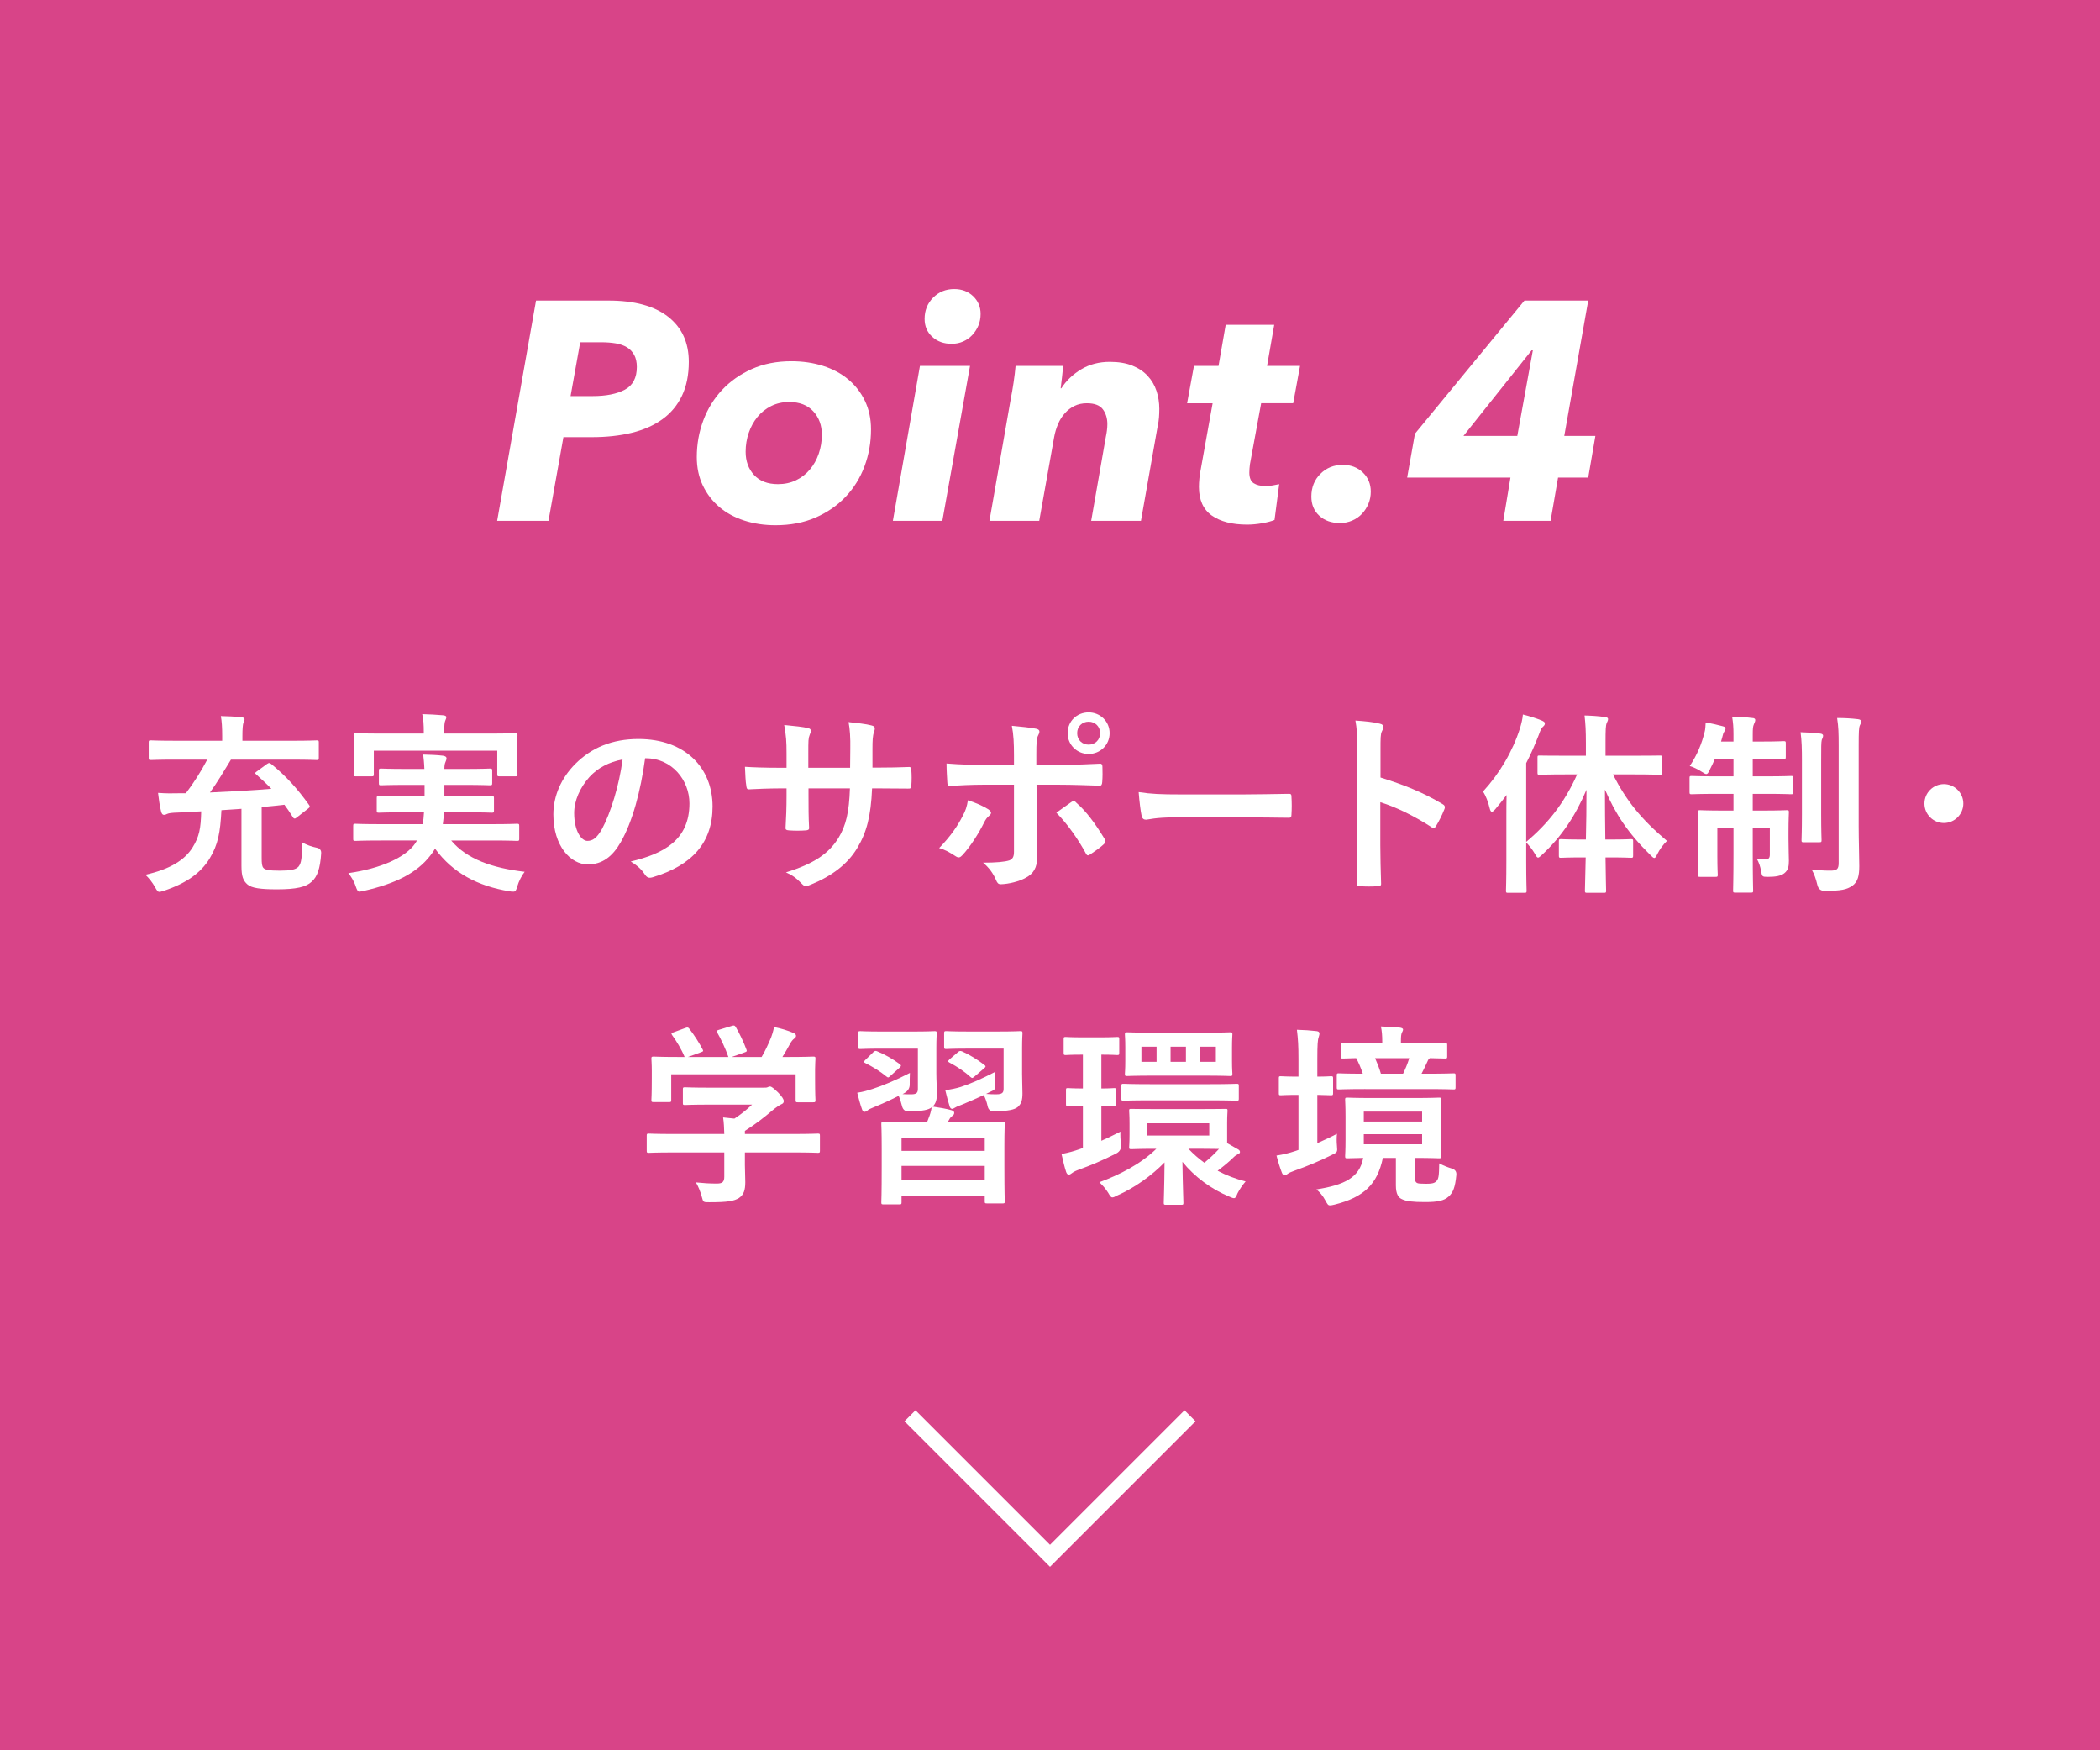 <svg height="225" viewBox="0 0 270 225" width="270" xmlns="http://www.w3.org/2000/svg"><path d="m0 0h270v225h-270z" fill="#d84488"/><g fill="#fff"><path d="m78.239 38.636c3.333 0 5.886.693 7.66 2.08 1.773 1.387 2.66 3.32 2.66 5.8 0 1.68-.293 3.134-.88 4.36-.587 1.227-1.427 2.234-2.52 3.02-1.094.787-2.407 1.367-3.94 1.74-1.534.374-3.247.56-5.14.56h-3.64l-1.92 10.76h-6.6l5-28.32zm-2.04 12.28c1.733 0 3.113-.274 4.14-.824 1.026-.55 1.54-1.522 1.54-2.917 0-.616-.114-1.133-.34-1.549-.227-.416-.54-.745-.94-.986s-.88-.409-1.44-.502-1.174-.141-1.84-.141h-2.72l-1.24 6.92h2.84z"/><path d="m99.707 67.516c-1.44 0-2.78-.2-4.02-.6s-2.307-.98-3.2-1.74c-.894-.76-1.6-1.68-2.12-2.76s-.78-2.3-.78-3.66c0-1.653.28-3.226.84-4.72.56-1.493 1.366-2.8 2.42-3.92 1.053-1.12 2.326-2.013 3.82-2.68 1.493-.666 3.187-1 5.08-1 1.466 0 2.826.2 4.08.6 1.253.4 2.333.98 3.24 1.74.906.76 1.62 1.68 2.14 2.76s.78 2.3.78 3.66c0 1.68-.28 3.267-.84 4.76-.56 1.494-1.374 2.8-2.44 3.92-1.067 1.12-2.354 2.007-3.86 2.66-1.507.653-3.22.98-5.14.98zm5.96-11.64c0-1.2-.367-2.2-1.1-3s-1.767-1.2-3.1-1.2c-.854 0-1.627.173-2.32.52-.694.347-1.28.813-1.76 1.4s-.854 1.267-1.12 2.04c-.267.773-.4 1.587-.4 2.44 0 1.2.36 2.194 1.08 2.98.72.787 1.746 1.18 3.08 1.18.853 0 1.626-.166 2.32-.5.693-.333 1.286-.793 1.78-1.38.493-.586.873-1.266 1.14-2.04.266-.773.4-1.586.4-2.44z"/><path d="m114.798 66.956 3.48-19.92h6.44l-3.56 19.92zm11.28-26.6c0 .534-.094 1.027-.28 1.48-.187.454-.447.86-.78 1.22-.334.36-.727.64-1.18.84-.454.2-.947.3-1.48.3-1.014 0-1.847-.3-2.5-.9-.654-.6-.98-1.366-.98-2.3 0-1.093.366-2.006 1.1-2.74s1.633-1.1 2.7-1.1c.986 0 1.8.307 2.44.92.64.614.96 1.374.96 2.28z"/><path d="m136.454 49.916c.64-.986 1.493-1.8 2.56-2.44 1.066-.64 2.293-.96 3.68-.96 1.12 0 2.08.16 2.88.48s1.46.76 1.98 1.32.9 1.207 1.14 1.94c.24.734.36 1.5.36 2.3 0 .374-.014.74-.04 1.1-.027.36-.08.713-.16 1.06l-2.16 12.24h-6.4l1.88-10.771c.133-.612.2-1.17.2-1.675 0-.745-.194-1.376-.58-1.895-.387-.519-1.074-.778-2.06-.778-.587 0-1.114.113-1.58.339-.467.227-.88.539-1.24.938s-.654.865-.88 1.396c-.227.532-.394 1.09-.5 1.675l-1.92 10.771h-6.4l2.76-15.8c.106-.506.22-1.16.34-1.96s.206-1.52.26-2.16h6.12c-.027.32-.074.773-.14 1.36-.067.587-.127 1.094-.18 1.52z"/><path d="m152.629 51.836.88-4.8h3.16l.92-5.28h6.24l-.92 5.28h4.24l-.88 4.8h-4.12l-1.44 7.83c-.027.188-.047.382-.06.583-.014.201-.02.368-.02.502 0 .669.187 1.124.56 1.365s.88.361 1.52.361c.32 0 .633-.026.94-.08.306-.053.58-.106.82-.16l-.6 4.6c-.374.16-.9.3-1.58.42s-1.327.18-1.94.18c-1.92 0-3.434-.388-4.54-1.163-1.107-.775-1.66-2.005-1.66-3.689 0-.321.02-.688.06-1.103.04-.414.1-.809.18-1.183l1.52-8.462h-3.28z"/><path d="m176.242 63.196c0 .56-.1 1.08-.3 1.56s-.474.907-.82 1.28c-.347.374-.767.667-1.26.88-.494.213-1.02.32-1.58.32-1.094 0-1.98-.313-2.66-.94-.68-.626-1.02-1.446-1.02-2.46 0-1.173.386-2.146 1.16-2.92s1.733-1.16 2.88-1.16c1.04 0 1.9.327 2.58.98.68.654 1.02 1.474 1.02 2.46z"/><path d="m200.321 61.396-.96 5.56h-6.08l.92-5.56h-13.28l1-5.64 14.08-17.12h8.2l-3.08 17.4h4l-.92 5.36zm-3.24-16.36h-.16l-8.76 11h6.92z"/><path d="m22.569 97.65c-2.25 0-3.024.05-3.174.05-.25 0-.275-.025-.275-.3v-1.95c0-.25.025-.275.275-.275.15 0 .925.05 3.174.05h5.999v-.625c0-1.049-.05-1.924-.175-2.549.9.025 1.75.05 2.649.15.25.025.4.1.4.25s-.075.3-.15.475c-.075.225-.125.775-.125 1.7v.6h6.374c2.25 0 3.024-.05 3.174-.05.25 0 .275.025.275.275v1.95c0 .275-.025.3-.275.3-.15 0-.925-.05-3.174-.05h-7.848c-.875 1.45-1.825 3.024-2.699 4.224 2.774-.125 5.574-.275 7.898-.475-.575-.6-1.2-1.175-1.924-1.825-.225-.175-.2-.225.075-.425l1.3-.95c.25-.175.35-.125.575.05 1.9 1.55 3.349 3.174 4.799 5.199.15.225.175.275-.075.475l-1.475 1.15c-.125.1-.2.15-.275.15-.125 0-.2-.1-.3-.275-.35-.55-.675-1.05-1.024-1.5-.95.1-1.925.225-2.924.3v6.499c0 .7.025 1.1.225 1.325.225.25.725.35 2.075.35 1.425 0 2.049-.125 2.424-.5.4-.475.45-1.175.5-3.125.575.325 1.225.55 1.85.675q.625.125.575.75c-.125 1.924-.5 2.999-1.225 3.624-.725.675-1.95.975-4.449.975-2.075 0-3.25-.15-3.799-.625-.55-.475-.775-1.025-.775-2.375v-7.348l-2.574.175c-.15 2.85-.425 4.424-1.525 6.224-1.1 1.799-2.924 3.149-5.848 4.124-.275.075-.45.15-.6.15-.225 0-.325-.175-.575-.625-.325-.575-.75-1.125-1.225-1.575 3.149-.7 5.074-1.899 6.073-3.524.85-1.375 1.05-2.424 1.1-4.624l-2.899.15c-.875.025-1.25.075-1.475.175-.1.05-.25.125-.425.125s-.275-.15-.35-.4c-.2-.8-.3-1.6-.4-2.425 1.05.075 1.824.075 2.599.05h.975c1.024-1.35 1.949-2.799 2.749-4.324h-4.074z"/><path d="m48.914 108.047c-2.3 0-3.075.05-3.225.05-.25 0-.275-.025-.275-.275v-1.625c0-.275.025-.3.275-.3.15 0 .925.05 3.225.05h5.423c.1-.475.15-.975.175-1.525h-2.399c-2.399 0-3.25.05-3.399.05-.25 0-.275-.025-.275-.275v-1.574c0-.275.025-.3.275-.3.15 0 1 .05 3.399.05h2.474v-1.475h-2.299c-2.325 0-3.149.05-3.299.05-.25 0-.275-.025-.275-.3v-1.55c0-.275.025-.3.275-.3.15 0 .975.05 3.299.05h2.274c-.025-.774-.1-1.375-.15-1.85.825.025 1.799.05 2.549.15.3.05.45.15.45.325 0 .15-.075.35-.15.525s-.125.375-.125.85h2.574c2.3 0 3.125-.05 3.274-.05.275 0 .3.025.3.3v1.55c0 .275-.025.3-.3.3-.15 0-.975-.05-3.274-.05h-2.574v1.475h2.699c2.425 0 3.225-.05 3.375-.05.275 0 .3.025.3.3v1.574c0 .25-.025.275-.3.275-.15 0-.95-.05-3.375-.05h-2.749c-.025.55-.1 1.05-.15 1.525h6.298c2.299 0 3.074-.05 3.224-.05.275 0 .3.025.3.3v1.625c0 .25-.025.275-.3.275-.15 0-.925-.05-3.224-.05h-5.224c2 2.399 5.324 3.549 9.448 4.024-.375.475-.75 1.2-.95 1.875-.15.525-.225.675-.5.675-.125 0-.3 0-.55-.05-4.024-.675-7.224-2.324-9.523-5.474-.175.3-.375.6-.6.875-1.775 2.299-4.524 3.624-8.548 4.549-.25.05-.475.1-.575.1-.2 0-.3-.175-.475-.675-.225-.7-.625-1.3-.95-1.7 4.199-.6 7.348-2.024 8.598-3.824l.225-.375h-4.699zm14.046-13.747c2.324 0 3.149-.05 3.299-.05.25 0 .275.025.275.275 0 .125-.05.575-.05 1.25v1.05c0 2.175.05 2.574.05 2.699 0 .25-.025.275-.275.275h-2.05c-.25 0-.275-.025-.275-.275v-3.024h-15.871v3.024c0 .25-.025.275-.3.275h-2.024c-.25 0-.275-.025-.275-.275 0-.125.05-.524.05-2.699v-.85c0-.875-.05-1.325-.05-1.45 0-.25.025-.275.275-.275.175 0 1 .05 3.299.05h5.449v-.125c0-1.075-.05-1.75-.2-2.374.925.025 1.85.075 2.699.15.275.025.4.125.4.225 0 .175-.075.3-.15.5s-.125.525-.125 1.5v.125h5.849z"/><path d="m82.944 97.475c-.575 4.249-1.625 8.148-3.125 10.772-1.075 1.875-2.375 2.874-4.249 2.874-2.199 0-4.424-2.349-4.424-6.423 0-2.399 1.025-4.699 2.824-6.498 2.1-2.1 4.749-3.199 8.123-3.199 5.999 0 9.523 3.699 9.523 8.673 0 4.648-2.625 7.573-7.698 9.098-.525.15-.75.05-1.075-.45-.275-.425-.8-1-1.75-1.574 4.224-1 7.548-2.75 7.548-7.473 0-2.975-2.249-5.799-5.599-5.799h-.1zm-7.173 2.424c-1.2 1.35-1.95 3.024-1.95 4.624 0 2.299.925 3.574 1.7 3.574.65 0 1.2-.325 1.875-1.525 1.1-2.024 2.225-5.624 2.649-8.948-1.75.35-3.149 1.05-4.274 2.274z"/><path d="m113.048 98.675c1.225 0 2.624-.025 3.774-.075.3-.025.325.125.35.4.05.625.05 1.35 0 1.974-.025.325-.075.425-.425.4-.85 0-2.374-.025-3.599-.025h-1.024c-.15 3.574-.7 5.674-1.925 7.698-1.25 2.074-3.274 3.574-5.898 4.649-.35.15-.55.225-.7.225s-.275-.075-.475-.275c-.75-.774-1.225-1.125-2.074-1.5 3.549-1.1 5.474-2.375 6.748-4.424.975-1.6 1.375-3.324 1.475-6.374h-5.324v.9c0 1.475 0 2.824.075 4.149.025.275-.15.325-.425.35-.65.05-1.475.05-2.149 0-.325-.025-.475-.075-.45-.35.075-1.3.125-2.524.125-4.099v-.95h-.75c-1.35 0-3.35.075-4.124.125-.2 0-.275-.15-.3-.475-.1-.524-.125-1.399-.175-2.424 1.05.075 2.674.125 4.599.125h.75v-1.824c0-1.6-.05-2.225-.3-3.674 1.3.125 2.524.25 3.049.4.275.05.375.175.375.35 0 .15-.075.325-.15.525-.175.45-.175.7-.175 2.399v1.824h5.374l.025-2.449c.025-1.4-.05-2.549-.225-3.424.95.1 2.324.25 2.924.425.35.075.45.2.45.4 0 .1-.025.25-.1.45-.175.475-.2 1.125-.2 2.199v2.375h.875z"/><path d="m127.045 104.023c.4.275.55.525.1.875-.25.2-.425.45-.625.85-.649 1.325-1.75 3.074-2.774 4.174-.3.325-.5.4-.875.15-.725-.475-1.425-.875-2.125-1.05 1.45-1.5 2.35-2.799 3.024-4.124.375-.675.55-1.225.675-2.024 1.024.325 1.975.75 2.599 1.149zm3.324-6.873c0-1.575-.05-2.725-.275-3.849 1.175.1 2.475.25 3.099.375.5.1.55.35.3.825-.225.425-.25 1-.25 2.499v1.325h3.074c2.174 0 3.874-.1 5.099-.15.225-.025.325.125.325.4.025.65.025 1.3-.025 1.95-.025.325-.1.5-.35.475-1.55-.05-3.449-.125-5.149-.125h-2.949l.025 5.048c0 1.325.05 2.399.05 4.349 0 1.225-.45 2.049-1.475 2.574-.8.45-2.149.8-3.199.825-.3 0-.45-.15-.6-.525-.375-.875-.9-1.6-1.675-2.25 1.7 0 2.799-.1 3.399-.3.4-.175.575-.45.575-1.1v-8.623h-3.924c-1.425 0-3.149.075-4.324.175-.225 0-.325-.2-.325-.5-.025-.45-.1-1.575-.1-2.399 1.899.15 3.424.175 4.699.175h3.974v-1.174zm7.348 5.973c.3-.225.5-.15.7.1 1.225 1.05 2.424 2.674 3.574 4.574.225.375.15.55-.125.774-.4.375-1.1.875-1.675 1.25-.275.175-.4.225-.575-.1-.9-1.675-2.274-3.699-3.799-5.249.675-.5 1.325-.925 1.899-1.35zm4.949-8.873c0 1.5-1.2 2.674-2.7 2.674s-2.699-1.175-2.699-2.674c0-1.55 1.2-2.674 2.699-2.674s2.7 1.175 2.7 2.674zm-4.174 0c0 .85.625 1.475 1.475 1.475s1.475-.625 1.475-1.475-.625-1.475-1.475-1.475-1.475.625-1.475 1.475z"/><path d="m151.023 105.073c-2.474 0-3.424.3-3.674.3-.3 0-.5-.15-.575-.525-.125-.575-.275-1.75-.375-3.024 1.625.25 2.874.3 5.398.3h8.048c1.899 0 3.824-.05 5.749-.075.375-.025.45.05.45.35.05.75.05 1.6 0 2.35 0 .3-.1.4-.45.375-1.875-.025-3.724-.05-5.574-.05h-8.998z"/><path d="m177.495 99.95c3.049.95 5.474 1.924 7.948 3.399.275.15.4.325.275.65-.325.825-.725 1.6-1.075 2.174-.1.175-.2.275-.325.275-.075 0-.175-.025-.275-.125-2.3-1.475-4.549-2.574-6.574-3.199v5.524c0 1.625.05 3.099.1 4.899.025.3-.1.375-.45.375-.725.05-1.5.05-2.225 0-.35 0-.475-.075-.475-.375.075-1.85.1-3.324.1-4.924v-12.297c0-1.875-.075-2.699-.25-3.699 1.15.075 2.399.2 3.125.4.35.075.475.225.475.425 0 .15-.075.35-.2.575-.175.325-.175.95-.175 2.35v3.574z"/><path d="m201.377 99.55c-2.45 0-3.274.05-3.424.05-.25 0-.275-.025-.275-.275v-1.924c0-.275.025-.275.275-.275.15 0 .975.025 3.424.025h2.524v-1.625c0-1.6-.05-2.474-.175-3.549.9.025 1.775.075 2.625.2.25 0 .4.125.4.25 0 .2-.1.35-.175.525-.125.3-.15.825-.15 2.524v1.675h3.549c2.424 0 3.274-.025 3.449-.025.225 0 .25 0 .25.275v1.924c0 .25-.025.275-.25.275-.175 0-1.025-.05-3.449-.05h-2.599c1.725 3.374 3.574 5.698 6.948 8.548-.525.525-.925 1.075-1.225 1.674-.175.35-.275.525-.4.525s-.275-.15-.525-.4c-2.875-2.824-4.474-5.273-5.824-8.398 0 2.25.025 4.474.05 6.423h.575c1.949 0 2.574-.05 2.724-.05.25 0 .275.025.275.275v1.825c0 .275-.025.3-.275.3-.15 0-.775-.05-2.724-.05h-.55c.025 2.375.075 4.024.075 4.274s-.025.275-.275.275h-2.149c-.275 0-.3-.025-.3-.275s.05-1.925.1-4.274h-.45c-1.95 0-2.574.05-2.724.05-.25 0-.275-.025-.275-.3v-1.825c0-.25.025-.275.275-.275.15 0 .774.05 2.724.05h.475c.05-1.949.075-4.174.075-6.398-1.425 3.375-3.224 6.049-5.699 8.348-.25.225-.4.375-.525.375s-.225-.15-.399-.475c-.35-.6-.75-1.075-1.125-1.475v2.399c0 2.45.05 3.674.05 3.799 0 .25-.025.275-.275.275h-2.125c-.225 0-.25-.025-.25-.275 0-.15.05-1.35.05-3.799v-5.673c0-.825 0-1.825.025-2.824-.475.625-.95 1.25-1.45 1.824-.175.2-.325.325-.45.325s-.2-.15-.275-.45c-.175-.8-.525-1.649-.85-2.149 2.15-2.35 3.799-5.148 4.749-8.123.175-.6.325-1.149.375-1.774.9.225 1.7.475 2.424.775.275.125.4.2.4.375s-.075.275-.275.45c-.15.15-.275.35-.5 1-.475 1.225-1 2.45-1.625 3.649v10.123c2.774-2.325 4.899-4.974 6.548-8.673h-1.399z"/><path d="m222.878 94.501c0-1.075-.05-1.6-.175-2.375.95.025 1.799.075 2.599.175.225 0 .375.1.375.25 0 .2-.1.35-.175.55-.125.275-.15.575-.15 1.375v.85h1.2c1.974 0 2.624-.05 2.774-.05.25 0 .275.025.275.275v1.75c0 .25-.025.275-.275.275-.15 0-.8-.05-2.774-.05h-1.2v2.275h1.674c2.325 0 3.099-.05 3.25-.05.25 0 .275.025.275.275v1.774c0 .275-.025.3-.275.3-.15 0-.925-.05-3.25-.05h-1.674v2.149h1.299c2.175 0 2.899-.05 3.074-.05.25 0 .275.025.275.275 0 .15-.05.925-.05 2.524v.875c0 1.399.05 2.149.05 2.824 0 .7-.075 1.2-.575 1.6-.425.35-1.125.475-2.1.475-.774 0-.774-.025-.899-.75-.1-.575-.275-1.1-.55-1.575.45.05.8.075 1.1.075.4 0 .575-.15.575-.625v-3.449h-2.199v3.299c0 3.074.05 4.649.05 4.799 0 .225-.025.25-.275.25h-2.024c-.25 0-.275-.025-.275-.25 0-.175.05-1.7.05-4.774v-3.324h-2.075v3.699c0 1.5.05 2.199.05 2.349 0 .25-.025.275-.275.275h-2c-.25 0-.275-.025-.275-.275 0-.175.05-.85.05-2.474v-3.274c0-1.5-.05-2.099-.05-2.274 0-.25.025-.275.275-.275.175 0 .925.05 3.099.05h1.2v-2.149h-2.1c-2.324 0-3.124.05-3.274.05-.25 0-.275-.025-.275-.3v-1.774c0-.25.025-.275.275-.275.15 0 .95.05 3.274.05h2.1v-2.275h-2.375c-.225.525-.45 1-.675 1.425-.175.375-.275.55-.45.55-.125 0-.3-.1-.6-.3-.5-.325-1.024-.575-1.524-.725.95-1.425 1.55-2.875 1.924-4.424.075-.275.1-.675.125-1.174.775.125 1.55.3 2.175.475.3.075.375.15.375.3s-.075.275-.175.425-.15.3-.25.725l-.15.525h1.6v-.825zm8.798 3.324c0-1.65-.025-2.524-.175-3.699.875.025 1.674.075 2.524.175.25.025.375.125.375.275 0 .2-.125.375-.175.55-.075.35-.075.85-.075 2.674v6.898c0 2.125.05 3.149.05 3.299 0 .25-.025.275-.3.275h-2c-.25 0-.275-.025-.275-.275 0-.15.05-1.175.05-3.299v-6.873zm7.298 8.498c0 1.75.075 3.75.075 4.999 0 1.225-.175 2.049-.899 2.549-.7.475-1.375.65-3.574.65q-.75 0-.925-.8c-.175-.75-.4-1.375-.725-1.95.9.1 1.5.15 2.399.15.825 0 1.075-.175 1.075-.975v-15.121c0-1.6-.025-2.399-.2-3.524.925 0 1.825.05 2.674.15.275.025.425.15.425.275 0 .225-.1.35-.175.525-.125.3-.15.825-.15 2.524v10.547z"/><path d="m252.426 103.299c0 1.375-1.125 2.499-2.499 2.499s-2.5-1.125-2.5-2.499 1.125-2.5 2.5-2.5 2.499 1.125 2.499 2.5z"/><path d="m86.55 148.147c-2.225 0-2.974.05-3.125.05-.25 0-.275-.025-.275-.275v-1.924c0-.25.025-.275.275-.275.15 0 .9.05 3.125.05h6.573c-.025-.8-.05-1.45-.15-2.125l1.45.15c.85-.55 1.524-1.1 2.274-1.8h-5.399c-2.299 0-3.099.05-3.224.05-.25 0-.275-.025-.275-.25v-1.75c0-.25.025-.275.275-.275.125 0 .925.05 3.224.05h6.773c.35 0 .5 0 .6-.05.125-.05.2-.1.325-.1.2 0 .45.2 1.075.8.5.524.7.85.7 1.075 0 .2-.1.325-.3.4-.25.125-.6.325-1.2.825-1.024.875-2.149 1.75-3.499 2.599v.4h6.249c2.225 0 2.974-.05 3.124-.05.25 0 .275.025.275.275v1.924c0 .25-.025.275-.275.275-.15 0-.899-.05-3.124-.05h-6.249v1.625c0 .6.05 1.525.05 2.175 0 1.075-.2 1.625-.8 2.049-.65.4-1.424.55-3.824.55-.775 0-.775.025-.975-.725-.175-.65-.45-1.325-.75-1.825 1 .1 1.699.15 2.674.15.7 0 .975-.175.975-.875v-3.125h-6.573zm1.549-15.996c.325-.125.4-.075.55.125.625.8 1.299 1.875 1.674 2.6.125.25.125.275-.225.4l-1.649.6h5.199c-.375-1.1-.975-2.35-1.425-3.124-.15-.25-.075-.275.225-.375l1.649-.5c.3-.1.375-.05.5.15.425.7 1.05 2 1.375 2.899.075.225.075.25-.275.375l-1.625.575h3.849c.475-.8.825-1.575 1.225-2.524.125-.325.25-.725.375-1.325.9.175 1.774.45 2.475.75.225.1.35.225.35.375s-.1.275-.25.375-.35.35-.475.575c-.35.65-.65 1.175-1.025 1.774h.65c2.325 0 3.149-.05 3.299-.05.275 0 .3.025.3.275 0 .15-.05.625-.05 1.35v1.149c0 2.25.05 2.649.05 2.8 0 .275-.025.3-.3.3h-1.975c-.25 0-.275-.025-.275-.3v-3.299h-15.996v3.299c0 .25-.025.275-.275.275h-1.975c-.275 0-.3-.025-.3-.275 0-.175.05-.575.05-2.825v-.925c0-.925-.05-1.375-.05-1.549 0-.25.025-.275.3-.275.15 0 .975.05 3.299.05h.675c-.425-1.025-1.1-2.125-1.6-2.799-.15-.225-.125-.275.175-.375l1.5-.55z"/><path d="m119.187 144.249c.075-.15.125-.3.2-.5.175-.425.3-.8.4-1.399-.375.3-1.075.5-2.949.525q-.7.025-.875-.725c-.125-.5-.25-.925-.425-1.274-1.125.575-2.175 1.049-3.225 1.475-.375.15-.65.275-.774.4-.125.1-.275.175-.375.175-.125 0-.25-.075-.325-.3-.225-.6-.425-1.375-.625-2.149.8-.125 1.375-.3 1.924-.475 1.325-.425 3.024-1.125 4.849-2.075-.025.35-.025.975-.025 1.5q0 .7-.7 1.1l-.225.125c.425.025.775.025 1.125.025.675 0 .85-.2.85-.7v-5.174h-4.599c-2 0-2.649.05-2.799.05-.25 0-.275-.025-.275-.3v-1.7c0-.275.025-.3.275-.3.15 0 .8.05 2.799.05h3.899c2.024 0 2.699-.05 2.849-.05.25 0 .275.025.275.3 0 .15-.05.65-.05 1.85v3.274c0 .9.075 1.949.075 2.574 0 .775-.125 1.3-.55 1.7.825.125 1.775.275 2.45.475.2.075.325.175.325.325 0 .2-.1.3-.275.425s-.3.3-.4.5l-.175.275h3.599c2.449 0 3.299-.05 3.474-.05.25 0 .275.025.275.3 0 .15-.05.85-.05 2.799v2.574c0 3.699.05 4.399.05 4.549 0 .25-.025.275-.275.275h-2c-.275 0-.3-.025-.3-.275v-.65h-10.698v.775c0 .25-.025.275-.275.275h-2.049c-.25 0-.275-.025-.275-.275 0-.175.05-.85.05-4.624v-2.274c0-2.299-.05-2.999-.05-3.149 0-.275.025-.3.275-.3.175 0 1.025.05 3.474.05h2.125zm-6.898-8.998c.2-.175.275-.2.5-.1.975.4 1.95.95 2.874 1.625.1.075.175.15.175.225 0 .05-.05.125-.175.25l-1.149 1.025c-.275.25-.3.3-.525.125-.85-.7-1.8-1.275-2.75-1.75-.225-.1-.2-.175.025-.4l1.024-1zm3.624 12.697h10.698v-1.65h-10.698zm10.698 3.774v-1.85h-10.698v1.85zm4.799-13.747c0 .9.05 1.949.05 2.574 0 .825-.125 1.35-.625 1.774-.425.325-1.149.5-2.999.55q-.7.025-.85-.65c-.125-.6-.3-1.05-.5-1.45-.95.45-1.85.825-2.799 1.225-.425.175-.675.25-.825.35-.175.075-.3.2-.425.2-.15 0-.25-.1-.325-.275-.2-.65-.375-1.25-.575-2.125.825-.125 1.35-.225 2-.425 1.299-.425 2.599-1 4.449-1.95-.025.35-.05 1.025-.025 1.525.025.8 0 .75-.725 1.1l-.45.225c.5.05.95.05 1.325.05.725 0 .925-.2.925-.7v-5.174h-4.574c-2.024 0-2.649.05-2.799.05-.25 0-.275-.025-.275-.3v-1.7c0-.275.025-.3.275-.3.15 0 .774.05 2.799.05h3.849c2.025 0 2.725-.05 2.875-.05.25 0 .275.025.275.3 0 .15-.05.65-.05 1.85v3.274zm-8.273-2.699c.225-.2.325-.2.55-.125.95.425 1.975 1.049 2.849 1.725.1.075.175.15.175.2 0 .075-.05.15-.175.25l-1.225 1.05c-.275.225-.3.25-.5.1-.825-.75-1.7-1.325-2.724-1.875-.225-.125-.25-.175 0-.425l1.05-.899z"/><path d="m141.605 146.648c.775-.35 1.575-.725 2.449-1.175-.025.475 0 1.075.075 1.625q.1.8-.6 1.175c-1.674.85-3.249 1.524-4.924 2.125-.399.15-.649.3-.774.4s-.275.2-.4.2c-.15 0-.25-.075-.35-.325-.225-.675-.375-1.35-.6-2.324 1.024-.2 1.524-.35 2.399-.65l.35-.125v-5.424c-1.375 0-1.774.05-1.924.05-.225 0-.25-.025-.25-.275v-1.799c0-.225.025-.25.25-.25.15 0 .55.05 1.924.05v-4.349h-.05c-1.55 0-2 .05-2.149.05-.25 0-.275-.025-.275-.3v-1.75c0-.25.025-.275.275-.275.15 0 .6.05 2.174.05h2.25c1.575 0 2.024-.05 2.174-.05.25 0 .275.025.275.275v1.75c0 .275-.025.3-.275.3-.15 0-.6-.05-2.024-.05v4.349c1.125 0 1.5-.05 1.649-.05.25 0 .275.075.275.25v1.799c0 .25-.025.275-.275.275-.15 0-.525-.025-1.649-.05v4.499zm12.772-4.074c2.25 0 3.024-.025 3.174-.025.25 0 .275 0 .275.25 0 .15-.05.55-.05 1.6v2.549l1.45.825c.15.1.2.2.2.325 0 .15-.125.2-.275.275-.175.1-.35.2-.525.375-.55.55-1.275 1.149-2.075 1.75 1.125.6 2.325 1.05 3.599 1.375-.425.5-.75.975-1.025 1.5-.2.475-.275.65-.475.65-.125 0-.325-.075-.6-.2-2.299-.95-4.474-2.549-6.023-4.474.05 3.424.125 4.724.125 5.249 0 .25-.025.275-.25.275h-2c-.25 0-.275-.025-.275-.275 0-.5.075-1.824.1-5.173-1.6 1.649-3.799 3.249-6.124 4.274-.275.15-.45.225-.575.225-.2 0-.3-.175-.55-.6-.325-.525-.7-.925-1.125-1.35 2.574-.95 5.299-2.325 7.323-4.299-2.274 0-3.049.05-3.199.05-.275 0-.3-.025-.3-.25 0-.175.05-.55.05-1.6v-1.475c0-1.05-.05-1.425-.05-1.6 0-.25.025-.25.3-.25.15 0 .95.025 3.299.025h5.599zm-6.548-1.125c-2.424 0-3.224.05-3.375.05-.25 0-.275-.025-.275-.275v-1.625c0-.25.025-.275.275-.275.15 0 .95.05 3.375.05h7.748c2.424 0 3.249-.05 3.424-.05.25 0 .275.025.275.275v1.625c0 .25-.025.275-.275.275-.175 0-1-.05-3.424-.05zm6.998-8.698c2.35 0 3.174-.05 3.349-.05.25 0 .275.025.275.275 0 .15-.05.575-.05 1.675v1.75c0 1.1.05 1.475.05 1.625 0 .275-.025.3-.275.3-.175 0-1-.05-3.349-.05h-6.473c-2.45 0-3.299.05-3.449.05-.25 0-.275-.025-.275-.3 0-.15.05-.525.05-1.625v-1.75c0-1.1-.05-1.5-.05-1.675 0-.25.025-.275.275-.275.15 0 1 .05 3.349.05zm-6.124 3.749v-1.95h-1.949v1.95zm6.773 7.898h-7.973v1.575h7.973zm-4.974-7.898h1.975v-1.95h-1.975zm2.299 11.172c.625.675 1.325 1.274 2.049 1.799.725-.6 1.375-1.225 1.875-1.774-.475 0-1.225-.025-2.349-.025zm3.524-13.122h-2v1.95h2z"/><path d="m169.372 146.948c.8-.35 1.625-.725 2.524-1.2-.05.475-.05 1.025 0 1.55.075.825.05.825-.675 1.175-1.5.75-3.049 1.399-4.799 2.024-.425.15-.7.275-.825.375s-.275.2-.425.2-.25-.075-.35-.3c-.25-.65-.475-1.35-.7-2.225.825-.125 1.575-.3 2.474-.6l.35-.125v-7.073h-.1c-1.549 0-2.024.05-2.174.05-.225 0-.25-.025-.25-.275v-1.899c0-.25.025-.275.25-.275.15 0 .625.05 2.174.05h.1v-2.225c0-1.774-.05-2.549-.2-3.799.925.025 1.7.075 2.55.175.225.025.35.15.35.275 0 .175-.05.325-.1.5-.125.325-.175.95-.175 2.799v2.274c1.175 0 1.6-.05 1.75-.05.25 0 .275.025.275.275v1.899c0 .25-.025.275-.275.275-.15 0-.575-.025-1.75-.05v6.198zm12.547 4.399c0 .45.075.625.275.725.15.075.45.1 1.175.1.65 0 1.025-.05 1.275-.3.325-.3.375-.675.4-2.324.45.25 1.125.525 1.649.675q.625.2.55.85c-.15 1.55-.425 2.25-1 2.75-.575.525-1.4.7-3.024.7-1.575 0-2.399-.1-2.924-.35-.5-.2-.825-.675-.825-1.799v-3.524h-1.675c-.7 3.375-2.424 5.049-6.198 5.999-.275.075-.5.1-.6.1-.25 0-.325-.15-.575-.6-.325-.625-.775-1.15-1.175-1.45 3.599-.575 5.549-1.5 6.023-4.049-1.375.025-1.924.05-2.049.05-.25 0-.275-.025-.275-.3 0-.15.05-.725.05-2.075v-3.049c0-1.35-.05-1.924-.05-2.1 0-.25.025-.275.275-.275.175 0 .95.05 3.199.05h5.424c2.25 0 2.999-.05 3.174-.05.25 0 .275.025.275.275 0 .175-.05.75-.05 2.1v3.049c0 1.35.05 1.924.05 2.075 0 .275-.025.3-.275.3-.175 0-.925-.05-3.1-.05v2.5zm-6.374-11.347c-2.424 0-3.274.05-3.424.05-.225 0-.25-.025-.25-.275v-1.524c0-.25.025-.275.25-.275.125 0 .95.05 3.099.05-.25-.75-.55-1.45-.85-2-1.125.025-1.6.05-1.7.05-.275 0-.3-.025-.3-.275v-1.45c0-.25.025-.275.3-.275.15 0 .95.05 3.299.05h1.75v-.225c0-.775-.05-1.399-.175-1.949.875.025 1.675.075 2.45.15.225.025.4.125.4.225 0 .15-.075.275-.15.425-.1.2-.125.525-.125 1.1v.275h2.375c2.324 0 3.149-.05 3.299-.05.25 0 .275.025.275.275v1.45c0 .25-.025.275-.275.275-.125 0-.65-.025-1.949-.05-.125.075-.225.2-.3.4-.275.575-.5 1.1-.774 1.6h.7c2.449 0 3.274-.05 3.399-.05.25 0 .275.025.275.275v1.524c0 .25-.025.275-.275.275-.125 0-.95-.05-3.399-.05h-7.923zm-.2 4.174h7.498v-1.274h-7.498zm7.498 1.625h-7.498v1.3h7.498zm-6.048-9.772c.275.625.55 1.3.75 2h2.85c.3-.625.55-1.2.8-2h-4.399z"/></g><path d="m153 182-18 18-18-18" fill="none" stroke="#fff" stroke-width="2"/></svg>